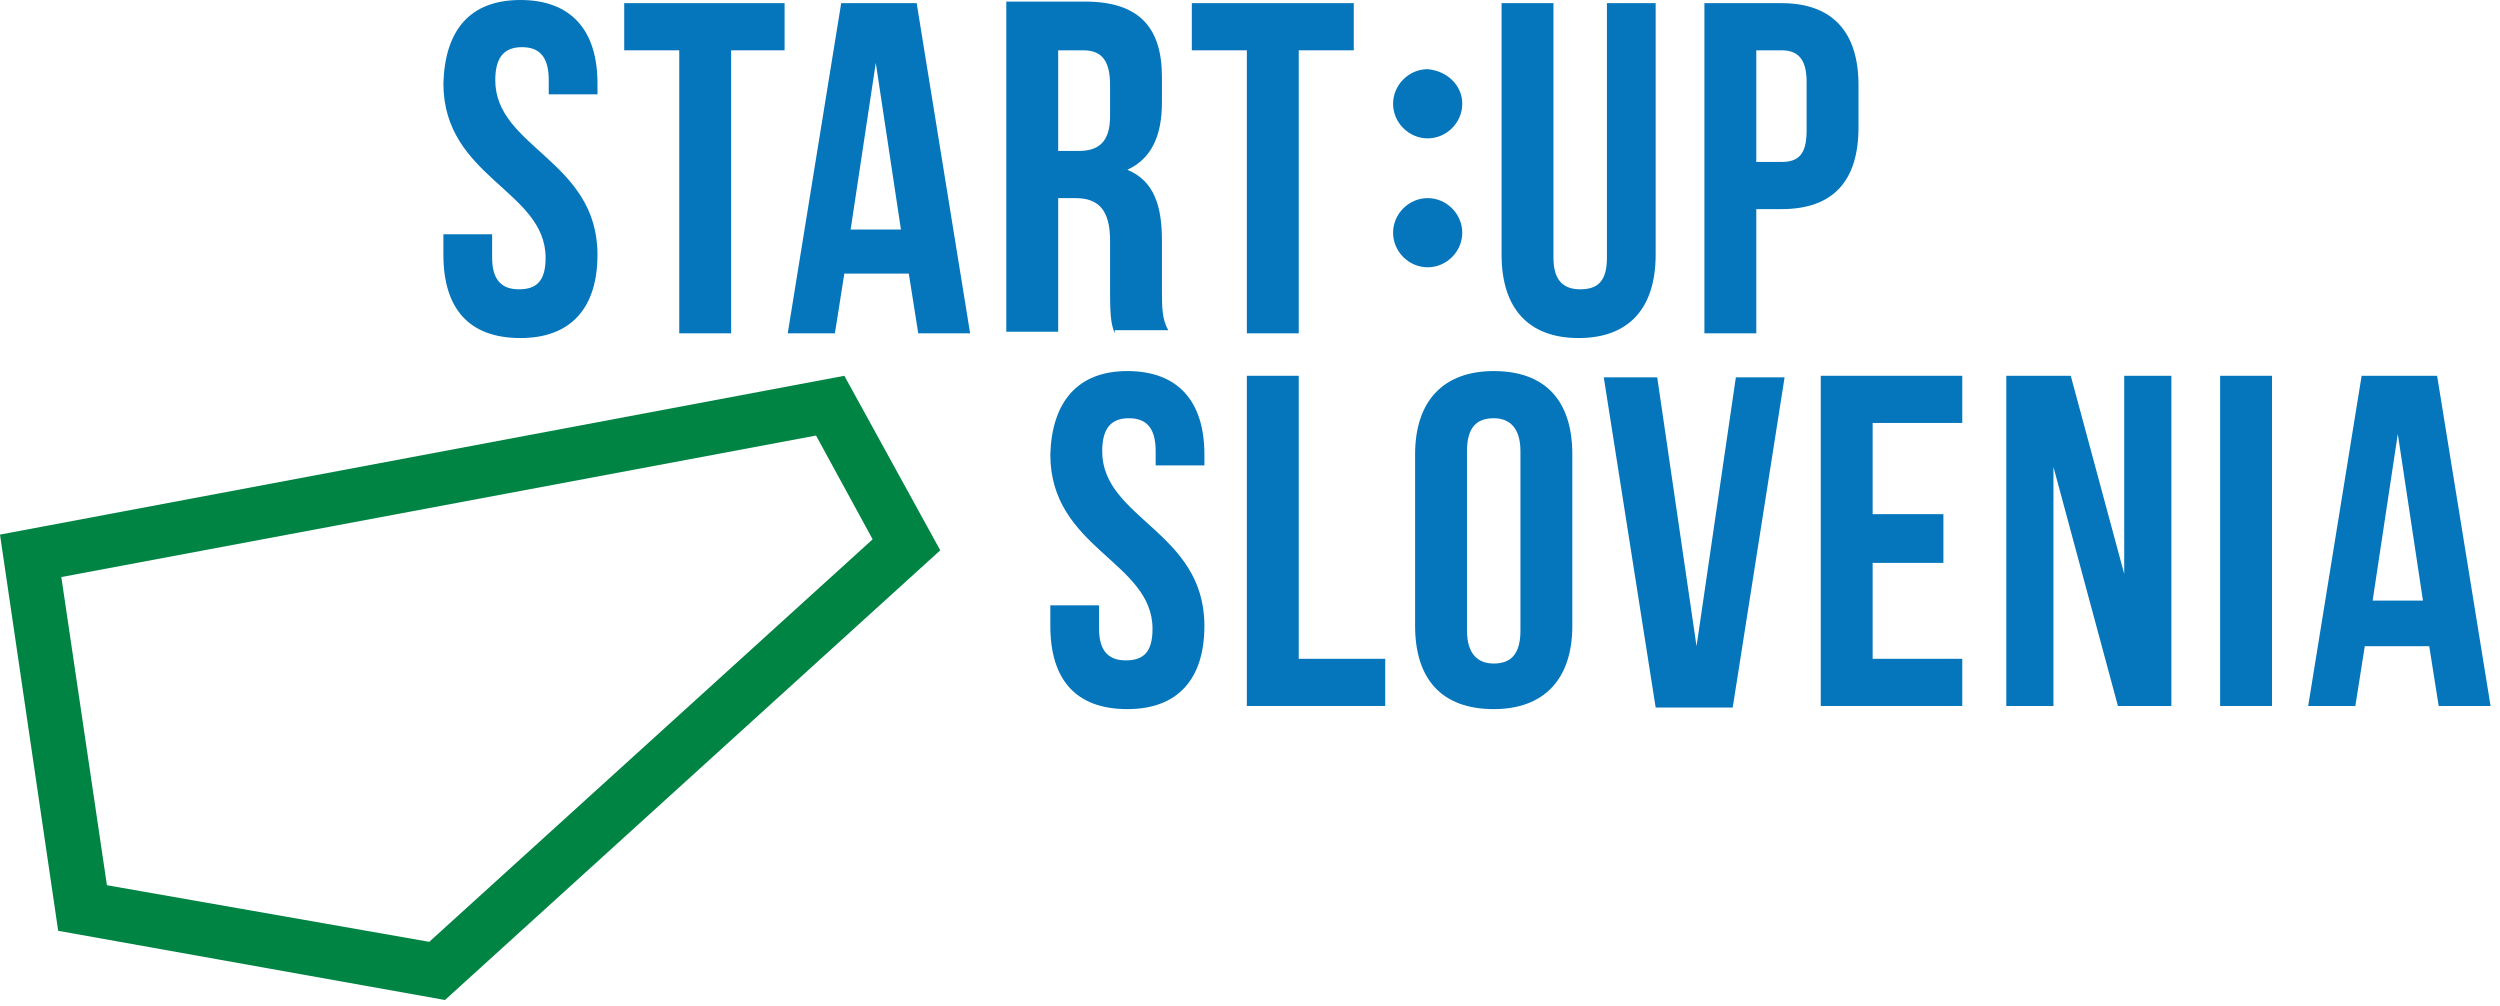 <svg width="159" height="64" viewBox="0 0 159 64" fill="none" xmlns="http://www.w3.org/2000/svg">
<path d="M53.7 23.9L0 34L3.7 59.2L28.3 63.6L59.8 35L53.7 23.9ZM51.9 27.7L55.5 34.3L27.3 59.9L6.8 56.3L3.9 36.7L51.9 27.7Z" fill="#008443"/>
<path d="M71.7 23.6C74.9 23.6 76.6 25.5 76.6 28.9V29.6H73.5V28.7C73.5 27.2 72.9 26.6 71.8 26.6C70.7 26.6 70.1 27.2 70.1 28.7C70.1 33 76.6 33.8 76.6 39.8C76.6 43.2 74.9 45.1 71.7 45.1C68.4 45.1 66.8 43.2 66.8 39.8V38.5H69.9V40C69.9 41.5 70.6 42 71.6 42C72.7 42 73.3 41.5 73.3 40C73.3 35.7 66.8 34.9 66.8 28.9C66.9 25.6 68.5 23.6 71.7 23.6Z" fill="#0576BB"/>
<path d="M79.3 23.9H82.6V41.9H88.1V44.9H79.3V23.9Z" fill="#0576BB"/>
<path d="M93.3 40.1C93.3 41.6 94 42.2 95 42.2C96.1 42.2 96.7 41.6 96.7 40.1V28.7C96.7 27.2 96 26.6 95 26.6C93.9 26.6 93.3 27.2 93.3 28.7V40.1ZM90 28.9C90 25.5 91.8 23.6 95 23.6C98.3 23.6 100 25.5 100 28.9V39.8C100 43.2 98.2 45.1 95 45.1C91.7 45.1 90 43.2 90 39.8V28.9Z" fill="#0576BB"/>
<path d="M107.9 41.1L110.4 24H113.5L110.2 45H105.3L102 24H105.4L107.9 41.1Z" fill="#0576BB"/>
<path d="M119.1 32.7H123.6V35.8H119.1V41.9H124.8V44.9H115.8V23.9H124.8V26.9H119.1V32.7Z" fill="#0576BB"/>
<path d="M130.6 29.7V44.9H127.6V23.9H131.7L135.1 36.5V23.9H138.1V44.9H134.7L130.6 29.7Z" fill="#0576BB"/>
<path d="M144.5 23.9H141.2V44.9H144.5V23.9Z" fill="#0576BB"/>
<path d="M150.9 38.2H154.1L152.5 27.6L150.9 38.2ZM158.4 44.9H155.1L154.5 41.1H150.4L149.8 44.9H146.8L150.2 23.9H155L158.4 44.9Z" fill="#0576BB"/>
<path d="M33.1 0C36.3 0 38 1.9 38 5.3V6H34.9V5.1C34.9 3.6 34.3 3 33.2 3C32.1 3 31.5 3.6 31.5 5.1C31.5 9.4 38 10.2 38 16.2C38 19.6 36.3 21.5 33.1 21.5C29.8 21.5 28.2 19.6 28.2 16.2V14.9H31.3V16.4C31.3 17.9 32 18.4 33 18.4C34.1 18.4 34.7 17.9 34.7 16.4C34.7 12.1 28.2 11.3 28.2 5.3C28.3 1.9 29.9 0 33.1 0Z" fill="#0576BB"/>
<path d="M39.7 0.2H49.9V3.2H46.5V21.2H43.2V3.2H39.7V0.2Z" fill="#0576BB"/>
<path d="M54.1 14.6H57.3L55.7 4L54.1 14.6ZM61.7 21.2H58.4L57.8 17.4H53.7L53.1 21.2H50.1L53.5 0.2H58.3L61.7 21.2Z" fill="#0576BB"/>
<path d="M67.3 3.2V9.6H68.6C69.8 9.6 70.6 9.1 70.6 7.4V5.4C70.6 3.9 70.1 3.2 68.9 3.2H67.3ZM70.9 21.2C70.7 20.7 70.6 20.3 70.6 18.6V15.3C70.6 13.4 69.9 12.6 68.4 12.6H67.3V21.1H64V0.1H69C72.4 0.1 73.9 1.7 73.9 4.9V6.5C73.9 8.7 73.2 10.1 71.7 10.8C73.4 11.5 73.9 13.1 73.9 15.3V18.5C73.9 19.5 73.9 20.3 74.3 21H70.9V21.2Z" fill="#0576BB"/>
<path d="M75.8 0.2H86.1V3.2H82.6V21.2H79.3V3.2H75.8V0.2Z" fill="#0576BB"/>
<path d="M98.8 0.2V16.4C98.8 17.9 99.5 18.4 100.5 18.4C101.6 18.4 102.2 17.9 102.2 16.4V0.2H105.3V16.2C105.3 19.6 103.6 21.5 100.4 21.5C97.2 21.5 95.5 19.6 95.5 16.2V0.2H98.8Z" fill="#0576BB"/>
<path d="M111.7 3.2V10.3H113.3C114.4 10.3 114.9 9.8 114.9 8.3V5.2C114.9 3.7 114.3 3.2 113.3 3.2H111.7ZM118.2 5.4V8.1C118.2 11.5 116.6 13.3 113.3 13.3H111.7V21.2H108.4V0.2H113.3C116.6 0.2 118.2 2.1 118.2 5.4Z" fill="#0576BB"/>
<path d="M93 6.6C93 7.8 92 8.8 90.8 8.8C89.6 8.8 88.6 7.8 88.6 6.6C88.6 5.4 89.6 4.4 90.8 4.4C92 4.5 93 5.4 93 6.6Z" fill="#0576BB"/>
<path d="M93 14.8C93 16 92 17 90.8 17C89.6 17 88.6 16 88.6 14.8C88.6 13.6 89.6 12.6 90.8 12.6C92 12.6 93 13.6 93 14.8Z" fill="#0576BB"/>
</svg>
